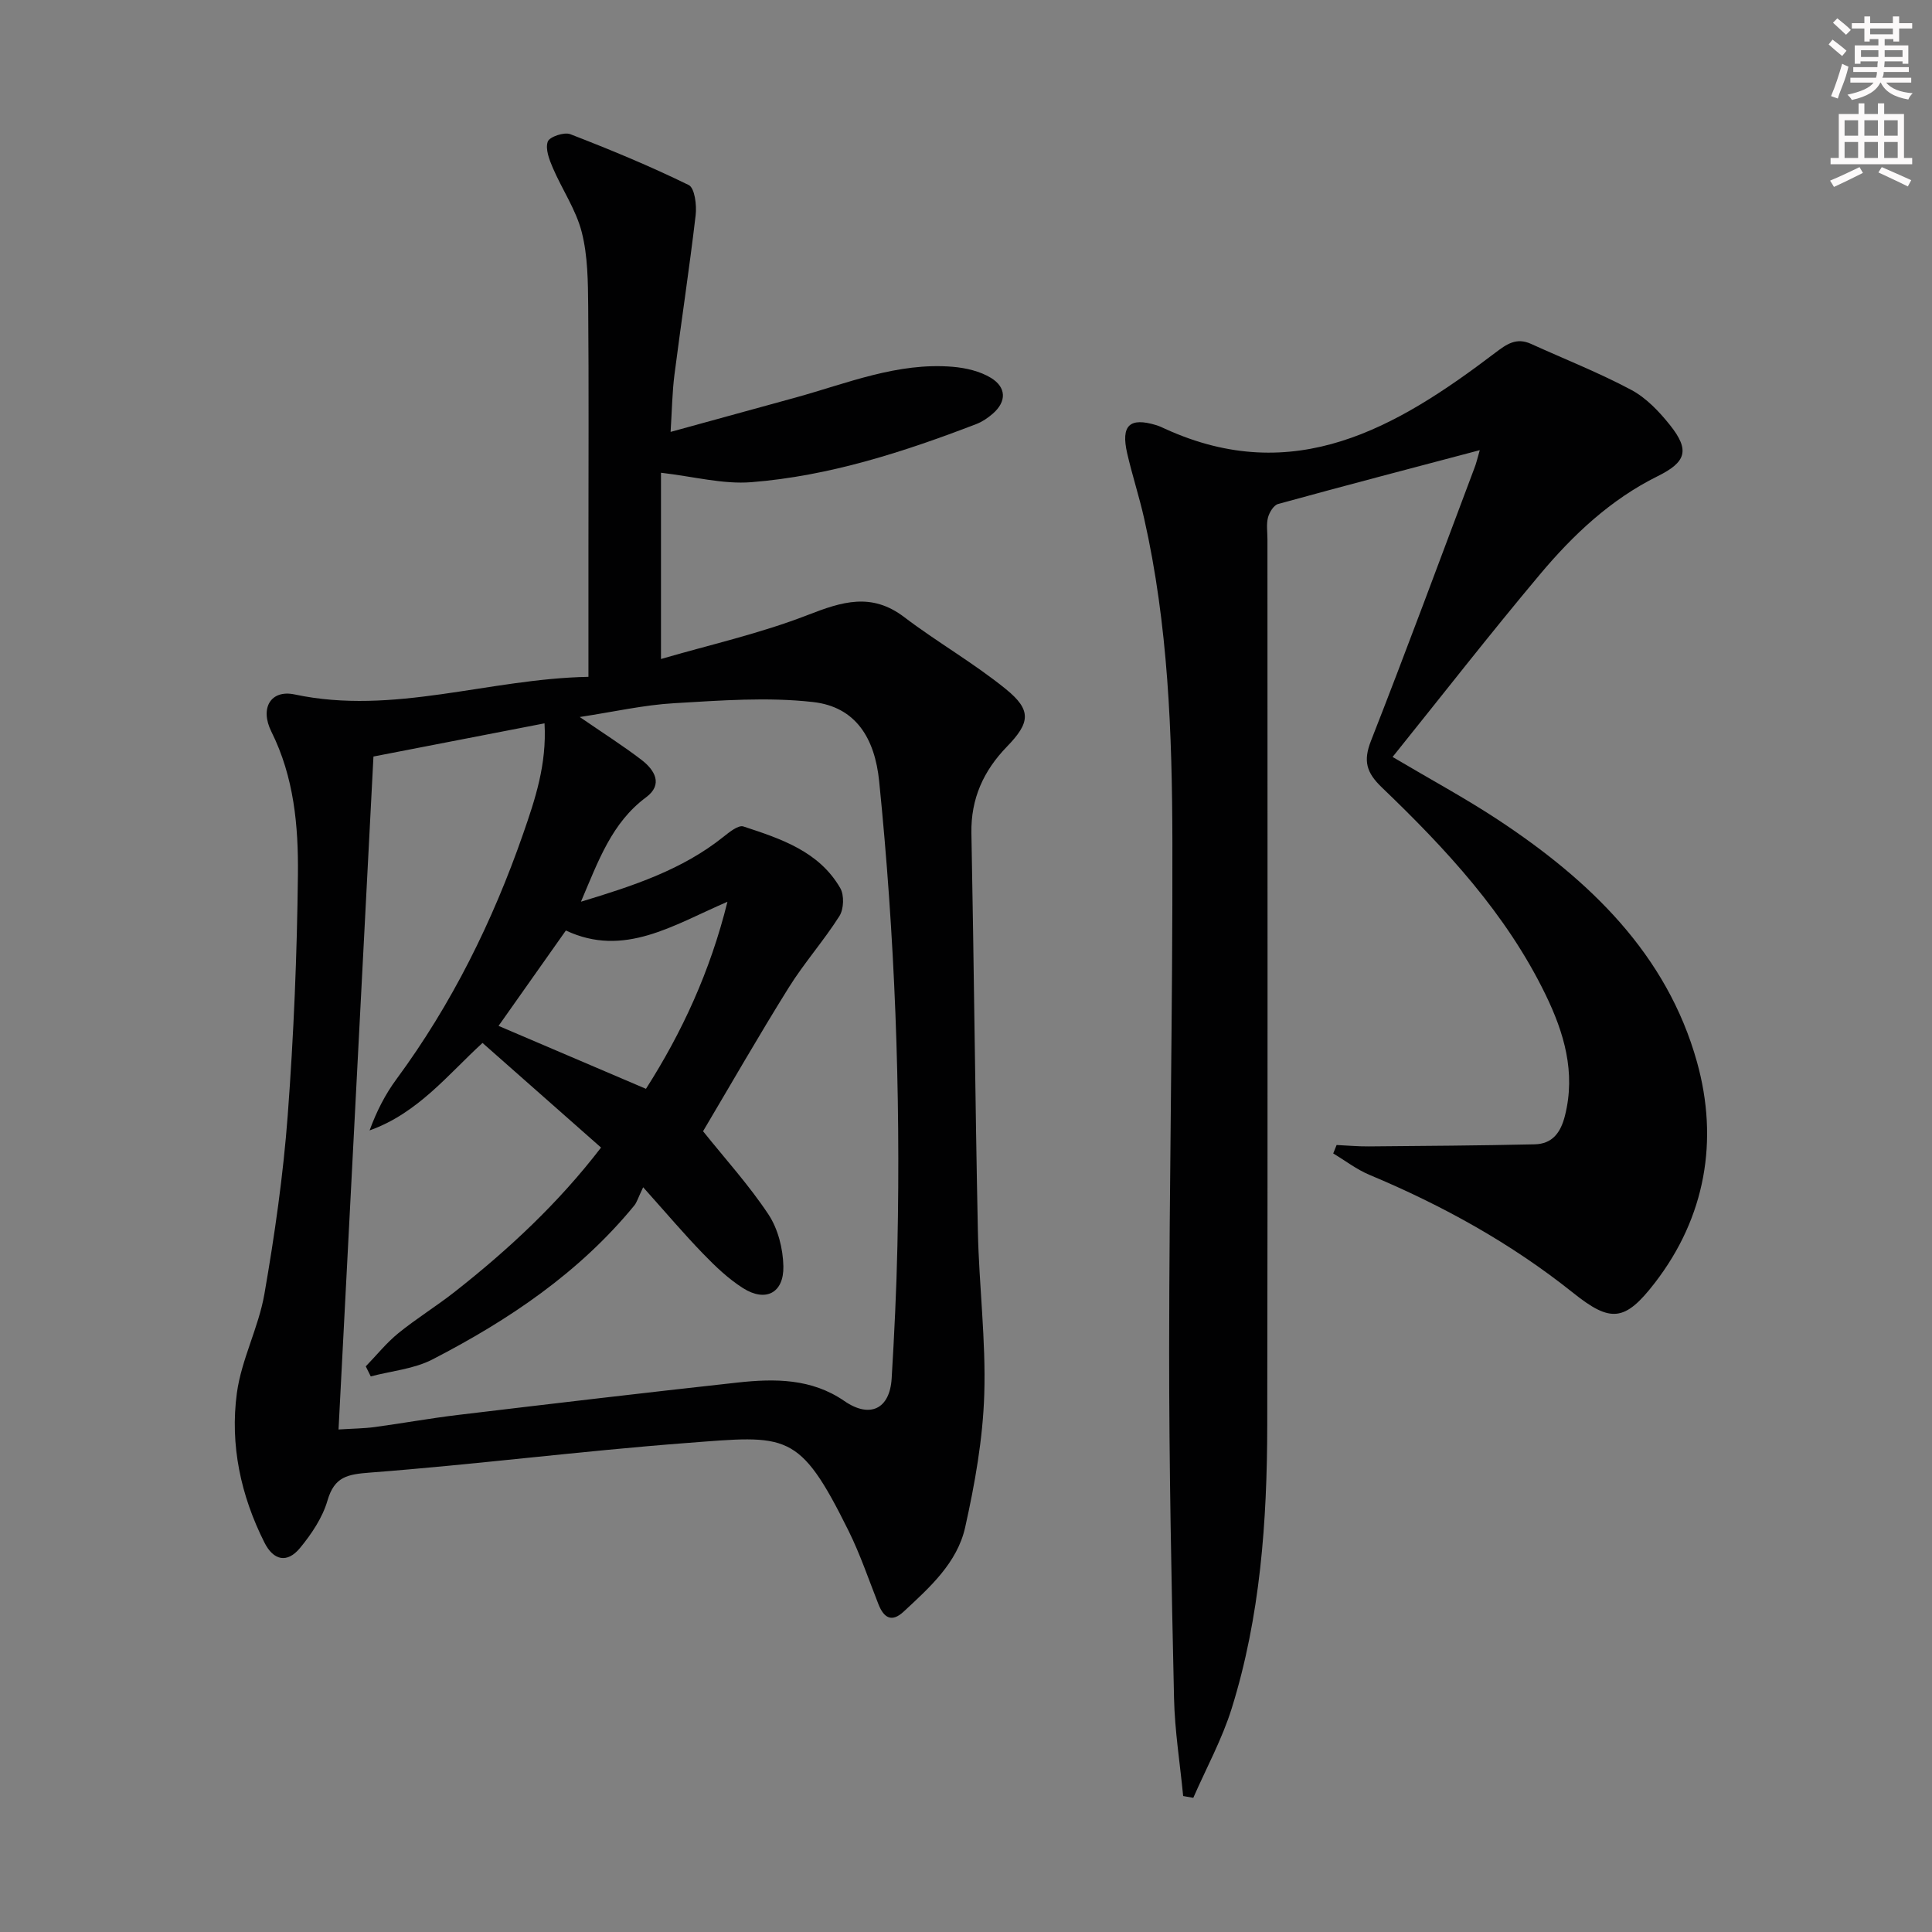 <svg enable-background="new 0 0 400 400" viewBox="0 0 400 400" xmlns="http://www.w3.org/2000/svg"><rect x="0" y="0" width="400" height="400" fill="#808080" stroke="none"/><path d="m121.83 140.13c0-9.43 0-18.07 0-26.71 0-16.66.09-33.32-.05-49.98-.05-5.14-.08-10.44-1.33-15.36-1.19-4.66-4.08-8.86-6.01-13.36-.73-1.7-1.57-3.9-1.03-5.4.35-1 3.4-2.03 4.66-1.54 8.3 3.21 16.54 6.62 24.52 10.53 1.24.6 1.68 4.15 1.44 6.21-1.29 11.03-2.98 22.02-4.39 33.04-.46 3.6-.51 7.25-.8 11.86 9.09-2.5 17.48-4.8 25.87-7.11 10.69-2.95 21.12-7.32 32.53-6.37 2.72.23 5.67.91 7.95 2.31 3.13 1.92 3.29 4.86.33 7.42-.99.86-2.15 1.65-3.37 2.12-15.07 5.79-30.42 10.76-46.58 12.04-5.9.47-11.98-1.18-18.72-1.95v38.56c10.04-2.93 20.5-5.27 30.38-9.11 7.1-2.76 13.2-4.72 19.97.43 6.84 5.2 14.39 9.5 21.05 14.91 5.39 4.37 5.03 6.96.22 11.92-4.83 4.98-7.48 10.75-7.35 17.9.53 27.46.77 54.93 1.34 82.39.23 11.29 1.68 22.59 1.32 33.85-.29 9.2-1.94 18.45-3.95 27.47-1.64 7.38-7.36 12.48-12.75 17.48-2.46 2.29-4.09 1.28-5.2-1.52-2.01-5.09-3.77-10.32-6.19-15.21-10.3-20.78-12.67-19.78-33.58-18.19-21.85 1.66-43.61 4.45-65.46 6.12-4.71.36-7.41.83-8.85 5.8-1.03 3.54-3.3 6.92-5.69 9.82-2.66 3.22-5.49 2.58-7.35-1.11-4.92-9.76-7.16-20.23-5.72-30.96.94-6.96 4.49-13.55 5.7-20.51 2.13-12.25 3.9-24.61 4.83-37 1.24-16.57 1.93-33.2 2.11-49.82.11-10.09-.8-20.2-5.49-29.61-2.45-4.92-.11-8.76 4.82-7.71 20.51 4.35 40.08-3.25 60.82-3.65zm-1.55 46.56c10.97-3.32 20.99-6.64 29.48-13.42 1.23-.98 3.1-2.5 4.15-2.16 7.74 2.54 15.66 5.14 20.06 12.77.84 1.46.74 4.33-.17 5.77-3.24 5.12-7.32 9.71-10.52 14.85-6.22 9.97-12.06 20.17-17.72 29.71 4.62 5.77 9.55 11.2 13.55 17.24 1.97 2.98 3 7.07 3.08 10.7.12 5.56-3.68 7.51-8.36 4.54-3.04-1.93-5.74-4.51-8.26-7.12-3.91-4.03-7.54-8.32-12.41-13.76-1.08 2.25-1.31 3.14-1.84 3.78-11.41 13.92-26.02 23.73-41.79 31.87-3.84 1.98-8.49 2.38-12.77 3.51-.34-.69-.69-1.39-1.03-2.08 2.24-2.31 4.28-4.87 6.76-6.88 3.74-3.04 7.88-5.58 11.67-8.56 11.14-8.76 21.46-18.36 30.28-29.86-8.29-7.32-16.34-14.43-24.54-21.66-7.01 6.39-13.36 14.55-23.38 18.11 1.44-3.94 3.24-7.47 5.57-10.62 11.45-15.54 19.9-32.63 26.22-50.79 2.48-7.13 4.91-14.36 4.43-22.87-12.42 2.41-24.32 4.72-35.42 6.87-2.41 46.33-4.8 92.55-7.23 139.33 2.93-.19 5.22-.2 7.47-.5 5.76-.78 11.48-1.82 17.24-2.51 19.3-2.31 38.6-4.59 57.92-6.71 7.67-.84 15.3-.86 22.1 3.83 5.26 3.63 9.41 1.69 9.79-4.7.55-9.13.99-18.28 1.19-27.42.69-32.14-.54-64.21-3.78-96.21-.9-8.91-4.85-15.4-13.69-16.39-9.45-1.07-19.16-.32-28.73.24-6.28.36-12.49 1.78-19.57 2.86 4.9 3.37 8.97 5.95 12.77 8.86 2.73 2.09 4.56 5.08.98 7.75-7.11 5.27-9.87 13.11-13.5 21.63zm13.46 38.74c7.46-11.68 13.29-24.29 16.87-38.73-11.25 4.84-21.41 11.62-33.45 5.95-4.95 7.01-9.77 13.84-13.94 19.75 10 4.27 19.98 8.53 30.52 13.03z" fill="#010102"/><path d="m306.37 93.2c-14.33 3.79-28.07 7.38-41.76 11.15-.91.25-1.81 1.74-2.09 2.81-.36 1.41-.11 2.98-.11 4.48 0 61.16.07 122.31-.04 183.47-.03 19.81-1.42 39.55-7.36 58.6-1.99 6.38-5.26 12.35-7.95 18.51-.7-.12-1.4-.25-2.1-.37-.65-6.76-1.74-13.5-1.89-20.27-.53-23.97-1.02-47.95-1.01-71.92.02-35.14.74-70.27.67-105.41-.05-22.44-.87-44.89-5.85-66.92-1.02-4.53-2.47-8.95-3.51-13.48-1.33-5.79.51-7.5 6.01-5.83.63.19 1.24.48 1.84.76 26.75 12.21 47.9-.22 68.26-15.67 2.46-1.87 4.45-3.3 7.51-1.91 6.93 3.15 14.04 5.95 20.74 9.52 3.11 1.66 5.8 4.5 8.04 7.31 4.13 5.19 3.33 7.64-2.57 10.56-9.74 4.82-17.51 12.15-24.37 20.33-10.35 12.33-20.25 25.04-30.51 37.8 7.93 4.7 15.07 8.55 21.82 13 18.89 12.46 34.97 27.78 41.21 50.18 4.49 16.11 1.81 32.07-8.77 45.75-6.18 8-9.12 8.22-16.87 2.03-12.85-10.27-27.05-18.11-42.18-24.44-2.65-1.11-5.01-2.94-7.5-4.43.23-.58.47-1.17.7-1.75 2.21.1 4.43.31 6.64.29 11.45-.1 22.9-.17 34.35-.43 3.66-.08 5.4-2.39 6.29-5.94 2.26-8.99-.2-17.19-4.02-25.06-8.14-16.74-20.63-30.17-33.87-42.87-3.22-3.09-3.92-5.47-2.27-9.68 7.34-18.71 14.3-37.57 21.38-56.38.42-1.03.65-2.12 1.14-3.79z" fill="#010102"/><g fill="#fcfafa"><path d="m378.6 9.2.8-1c.9.7 1.9 1.4 2.9 2.3l-.9 1.1c-1.1-.9-2-1.7-2.8-2.4zm.5 10.7c.9-2.1 1.6-4.3 2.3-6.7.4.2.8.4 1.3.6-.7 3.1-1.5 4.3-2.2 6.6zm.4-15.2.9-.9c1 .8 2 1.6 2.8 2.4l-1 1c-1-.9-1.9-1.8-2.7-2.5zm12.5-1.3h1.2v1.4h2.7v1.1h-2.7v2.7h-1.2v-.5h-1.8v1.3h4.9v3.8h-1.2v-.5h-3.7c0 .4-.1.9-.1 1.2h5.1v1h-5.2c0 .5-.1.9-.3 1.2h6v1h-5.2c1.1 1.3 2.9 2 5.5 2.2-.4.4-.7.8-.9 1.3-2.9-.5-4.8-1.6-5.7-3.5h-.1c-.8 1.7-2.7 2.9-5.9 3.6-.2-.4-.6-.8-.9-1.1 2.8-.6 4.6-1.4 5.4-2.5h-4.8v-1h5.3c.1-.3.2-.7.2-1.2h-4.9v-1h5c0-.4 0-.8.1-1.2h-3.6v.5h-1.2v-3.8h4.9v-1.3h-1.8v.5h-1.1v-2.7h-2.6v-1.1h2.6v-1.4h1.2v1.4h4.7v-1.4zm-6.7 8.4h3.6c0-.4 0-.9 0-1.4h-3.6zm1.9-4.7h4.7v-1.2h-4.7zm6.7 3.3h-3.7v1.4h3.7z"/><path d="m384.7 21.4h1.3v2.2h2.8v-2.2h1.3v2.2h4.1v9.1h1.7v1.3h-16.9v-1.3h1.7v-9.1h4.1v-2.2zm.3 13.2.7 1.2c-1.8.9-3.8 1.9-6 2.9-.2-.4-.5-.8-.8-1.3 2.4-1 4.4-2 6.1-2.8zm-3.1-6.5h2.8v-3.2h-2.8zm0 4.6h2.8v-3.3h-2.8v3.2zm4.1-4.6h2.8v-3.2h-2.8zm0 4.6h2.8v-3.3h-2.8zm3.6 1.9c2.1.9 4.1 1.8 6.1 2.7l-.7 1.3c-2.2-1.1-4.2-2-6.1-2.9zm3.3-9.7h-2.8v3.2h2.8zm-2.8 7.8h2.8v-3.3h-2.8z"/></g></svg>